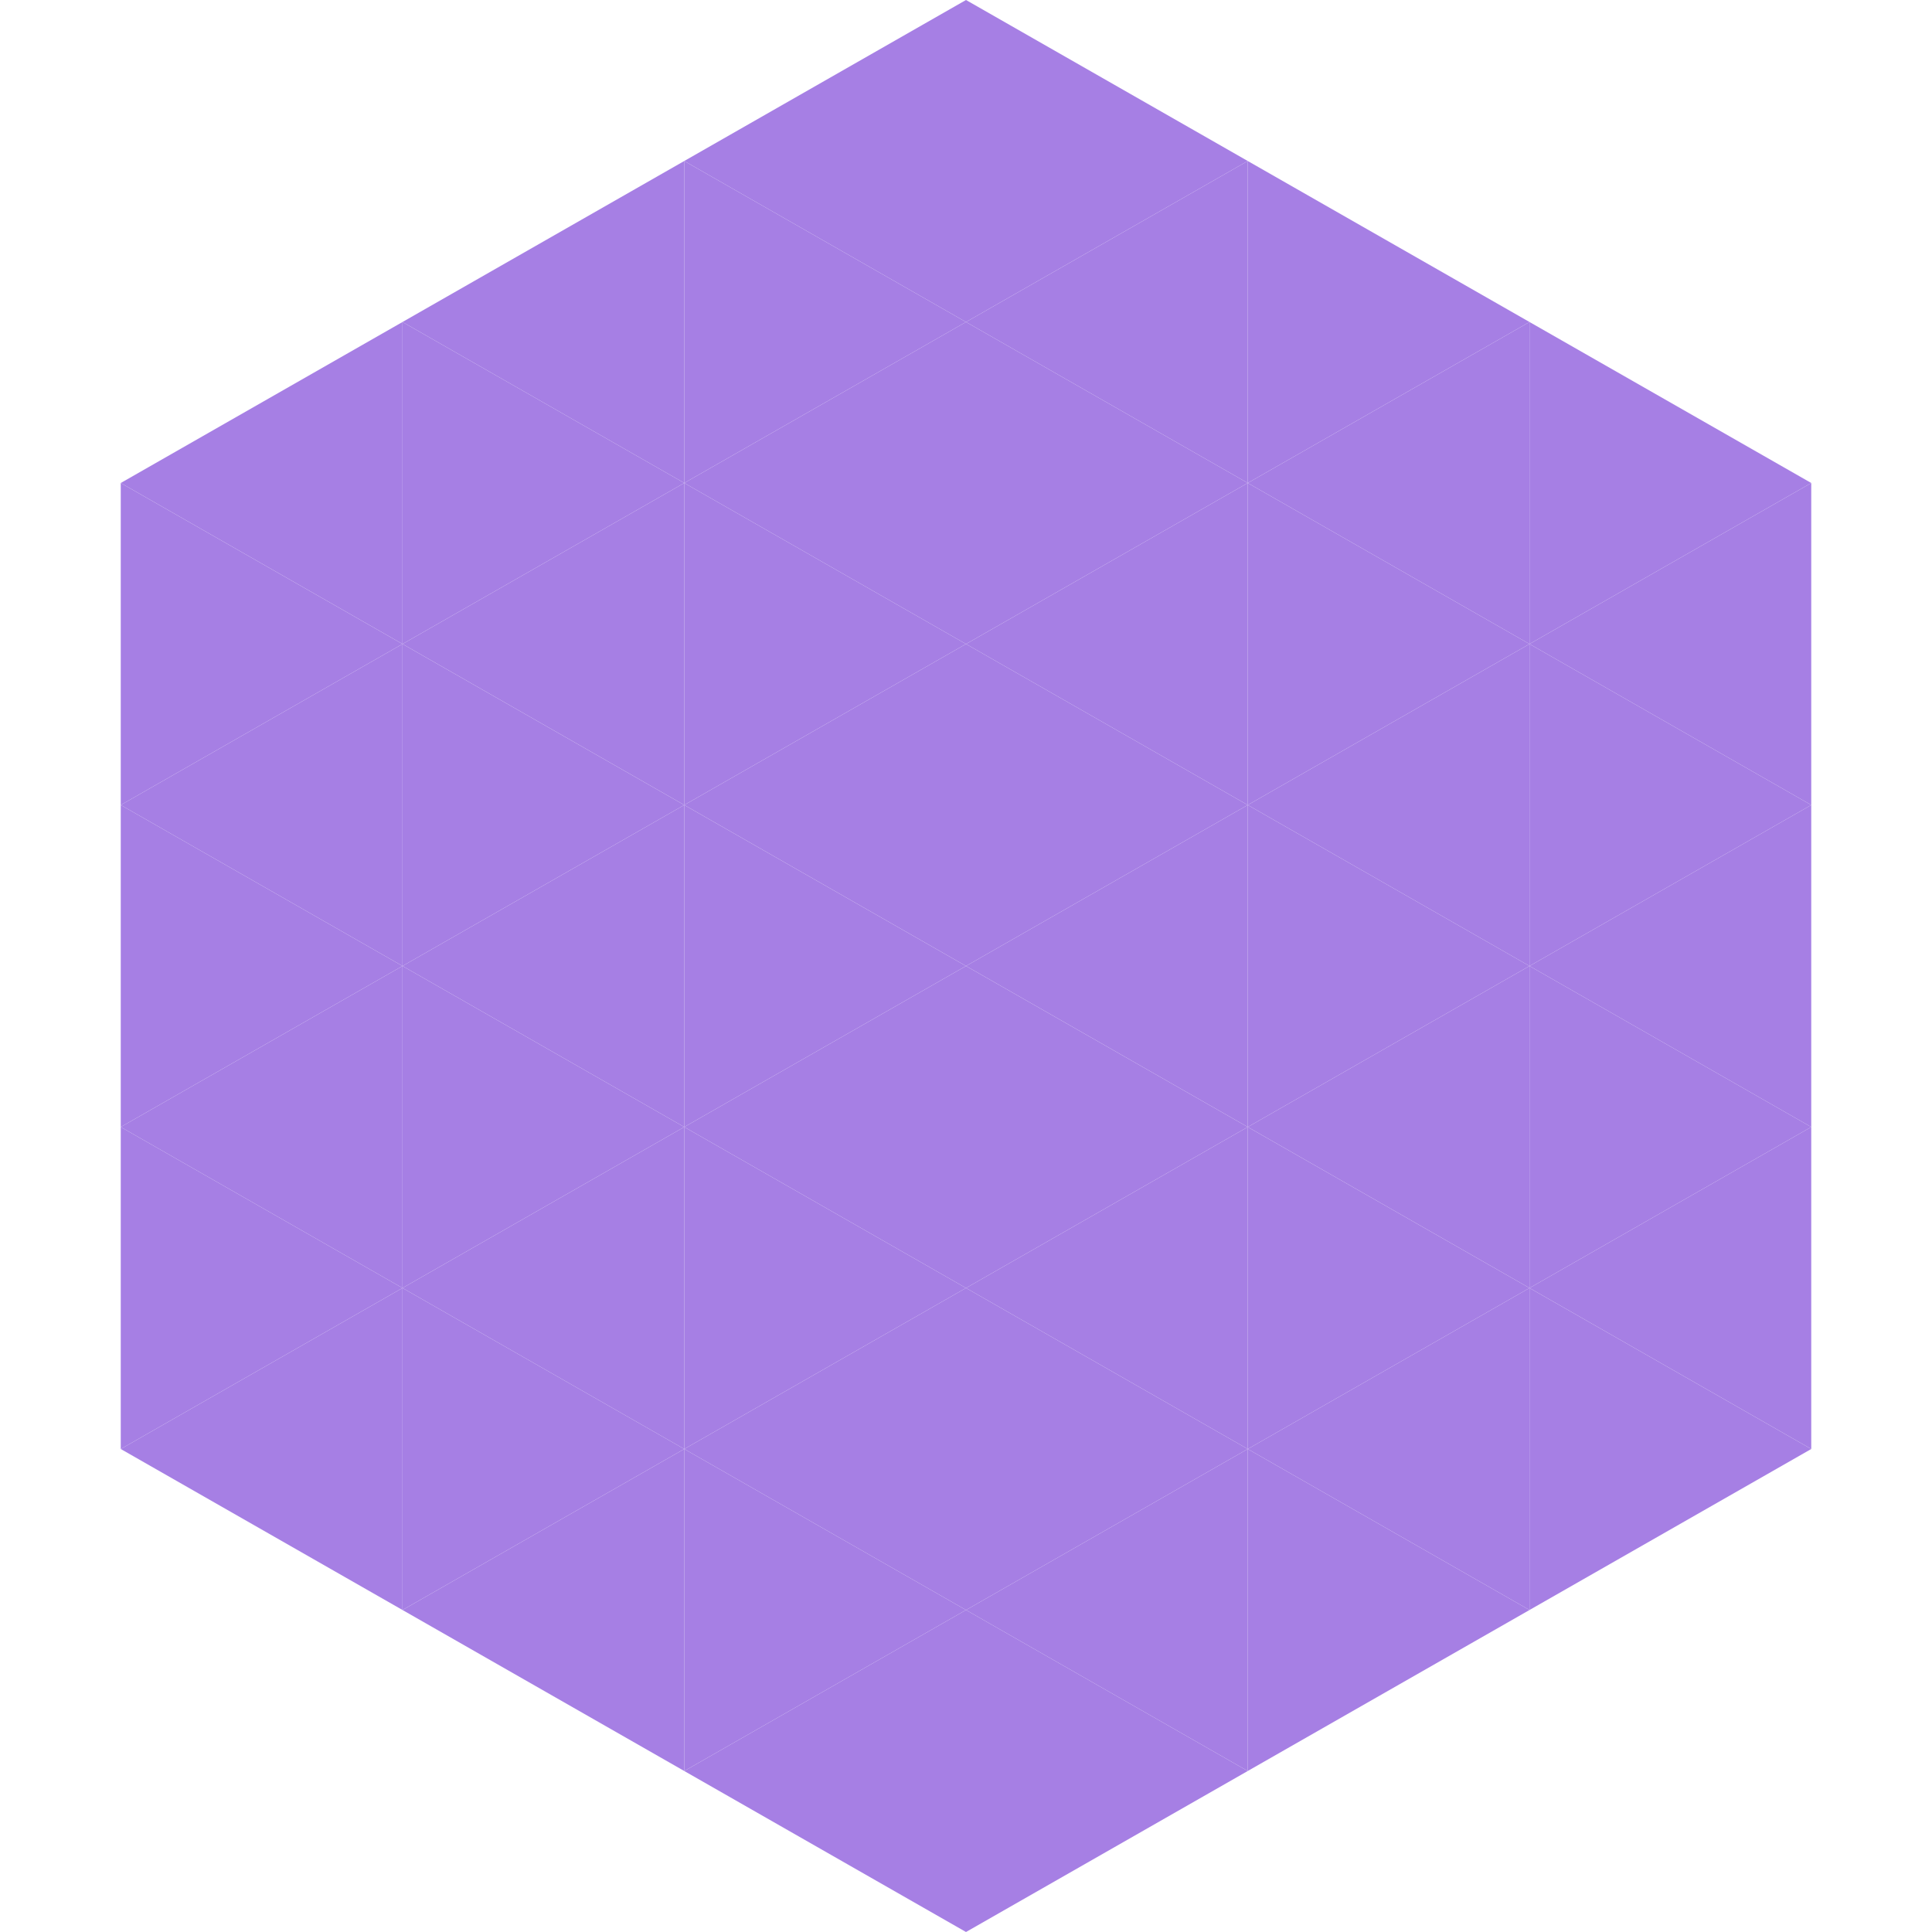 <?xml version="1.0"?>
<!-- Generated by SVGo -->
<svg width="240" height="240"
     xmlns="http://www.w3.org/2000/svg"
     xmlns:xlink="http://www.w3.org/1999/xlink">
<polygon points="50,40 15,60 50,80" style="fill:rgb(166,127,228)" />
<polygon points="190,40 225,60 190,80" style="fill:rgb(166,127,228)" />
<polygon points="15,60 50,80 15,100" style="fill:rgb(166,127,228)" />
<polygon points="225,60 190,80 225,100" style="fill:rgb(166,127,228)" />
<polygon points="50,80 15,100 50,120" style="fill:rgb(166,127,228)" />
<polygon points="190,80 225,100 190,120" style="fill:rgb(166,127,228)" />
<polygon points="15,100 50,120 15,140" style="fill:rgb(166,127,228)" />
<polygon points="225,100 190,120 225,140" style="fill:rgb(166,127,228)" />
<polygon points="50,120 15,140 50,160" style="fill:rgb(166,127,228)" />
<polygon points="190,120 225,140 190,160" style="fill:rgb(166,127,228)" />
<polygon points="15,140 50,160 15,180" style="fill:rgb(166,127,228)" />
<polygon points="225,140 190,160 225,180" style="fill:rgb(166,127,228)" />
<polygon points="50,160 15,180 50,200" style="fill:rgb(166,127,228)" />
<polygon points="190,160 225,180 190,200" style="fill:rgb(166,127,228)" />
<polygon points="15,180 50,200 15,220" style="fill:rgb(255,255,255); fill-opacity:0" />
<polygon points="225,180 190,200 225,220" style="fill:rgb(255,255,255); fill-opacity:0" />
<polygon points="50,0 85,20 50,40" style="fill:rgb(255,255,255); fill-opacity:0" />
<polygon points="190,0 155,20 190,40" style="fill:rgb(255,255,255); fill-opacity:0" />
<polygon points="85,20 50,40 85,60" style="fill:rgb(166,127,228)" />
<polygon points="155,20 190,40 155,60" style="fill:rgb(166,127,228)" />
<polygon points="50,40 85,60 50,80" style="fill:rgb(166,127,228)" />
<polygon points="190,40 155,60 190,80" style="fill:rgb(166,127,228)" />
<polygon points="85,60 50,80 85,100" style="fill:rgb(166,127,228)" />
<polygon points="155,60 190,80 155,100" style="fill:rgb(166,127,228)" />
<polygon points="50,80 85,100 50,120" style="fill:rgb(166,127,228)" />
<polygon points="190,80 155,100 190,120" style="fill:rgb(166,127,228)" />
<polygon points="85,100 50,120 85,140" style="fill:rgb(166,127,228)" />
<polygon points="155,100 190,120 155,140" style="fill:rgb(166,127,228)" />
<polygon points="50,120 85,140 50,160" style="fill:rgb(166,127,228)" />
<polygon points="190,120 155,140 190,160" style="fill:rgb(166,127,228)" />
<polygon points="85,140 50,160 85,180" style="fill:rgb(166,127,228)" />
<polygon points="155,140 190,160 155,180" style="fill:rgb(166,127,228)" />
<polygon points="50,160 85,180 50,200" style="fill:rgb(166,127,228)" />
<polygon points="190,160 155,180 190,200" style="fill:rgb(166,127,228)" />
<polygon points="85,180 50,200 85,220" style="fill:rgb(166,127,228)" />
<polygon points="155,180 190,200 155,220" style="fill:rgb(166,127,228)" />
<polygon points="120,0 85,20 120,40" style="fill:rgb(166,127,228)" />
<polygon points="120,0 155,20 120,40" style="fill:rgb(166,127,228)" />
<polygon points="85,20 120,40 85,60" style="fill:rgb(166,127,228)" />
<polygon points="155,20 120,40 155,60" style="fill:rgb(166,127,228)" />
<polygon points="120,40 85,60 120,80" style="fill:rgb(166,127,228)" />
<polygon points="120,40 155,60 120,80" style="fill:rgb(166,127,228)" />
<polygon points="85,60 120,80 85,100" style="fill:rgb(166,127,228)" />
<polygon points="155,60 120,80 155,100" style="fill:rgb(166,127,228)" />
<polygon points="120,80 85,100 120,120" style="fill:rgb(166,127,228)" />
<polygon points="120,80 155,100 120,120" style="fill:rgb(166,127,228)" />
<polygon points="85,100 120,120 85,140" style="fill:rgb(166,127,228)" />
<polygon points="155,100 120,120 155,140" style="fill:rgb(166,127,228)" />
<polygon points="120,120 85,140 120,160" style="fill:rgb(166,127,228)" />
<polygon points="120,120 155,140 120,160" style="fill:rgb(166,127,228)" />
<polygon points="85,140 120,160 85,180" style="fill:rgb(166,127,228)" />
<polygon points="155,140 120,160 155,180" style="fill:rgb(166,127,228)" />
<polygon points="120,160 85,180 120,200" style="fill:rgb(166,127,228)" />
<polygon points="120,160 155,180 120,200" style="fill:rgb(166,127,228)" />
<polygon points="85,180 120,200 85,220" style="fill:rgb(166,127,228)" />
<polygon points="155,180 120,200 155,220" style="fill:rgb(166,127,228)" />
<polygon points="120,200 85,220 120,240" style="fill:rgb(166,127,228)" />
<polygon points="120,200 155,220 120,240" style="fill:rgb(166,127,228)" />
<polygon points="85,220 120,240 85,260" style="fill:rgb(255,255,255); fill-opacity:0" />
<polygon points="155,220 120,240 155,260" style="fill:rgb(255,255,255); fill-opacity:0" />
</svg>
